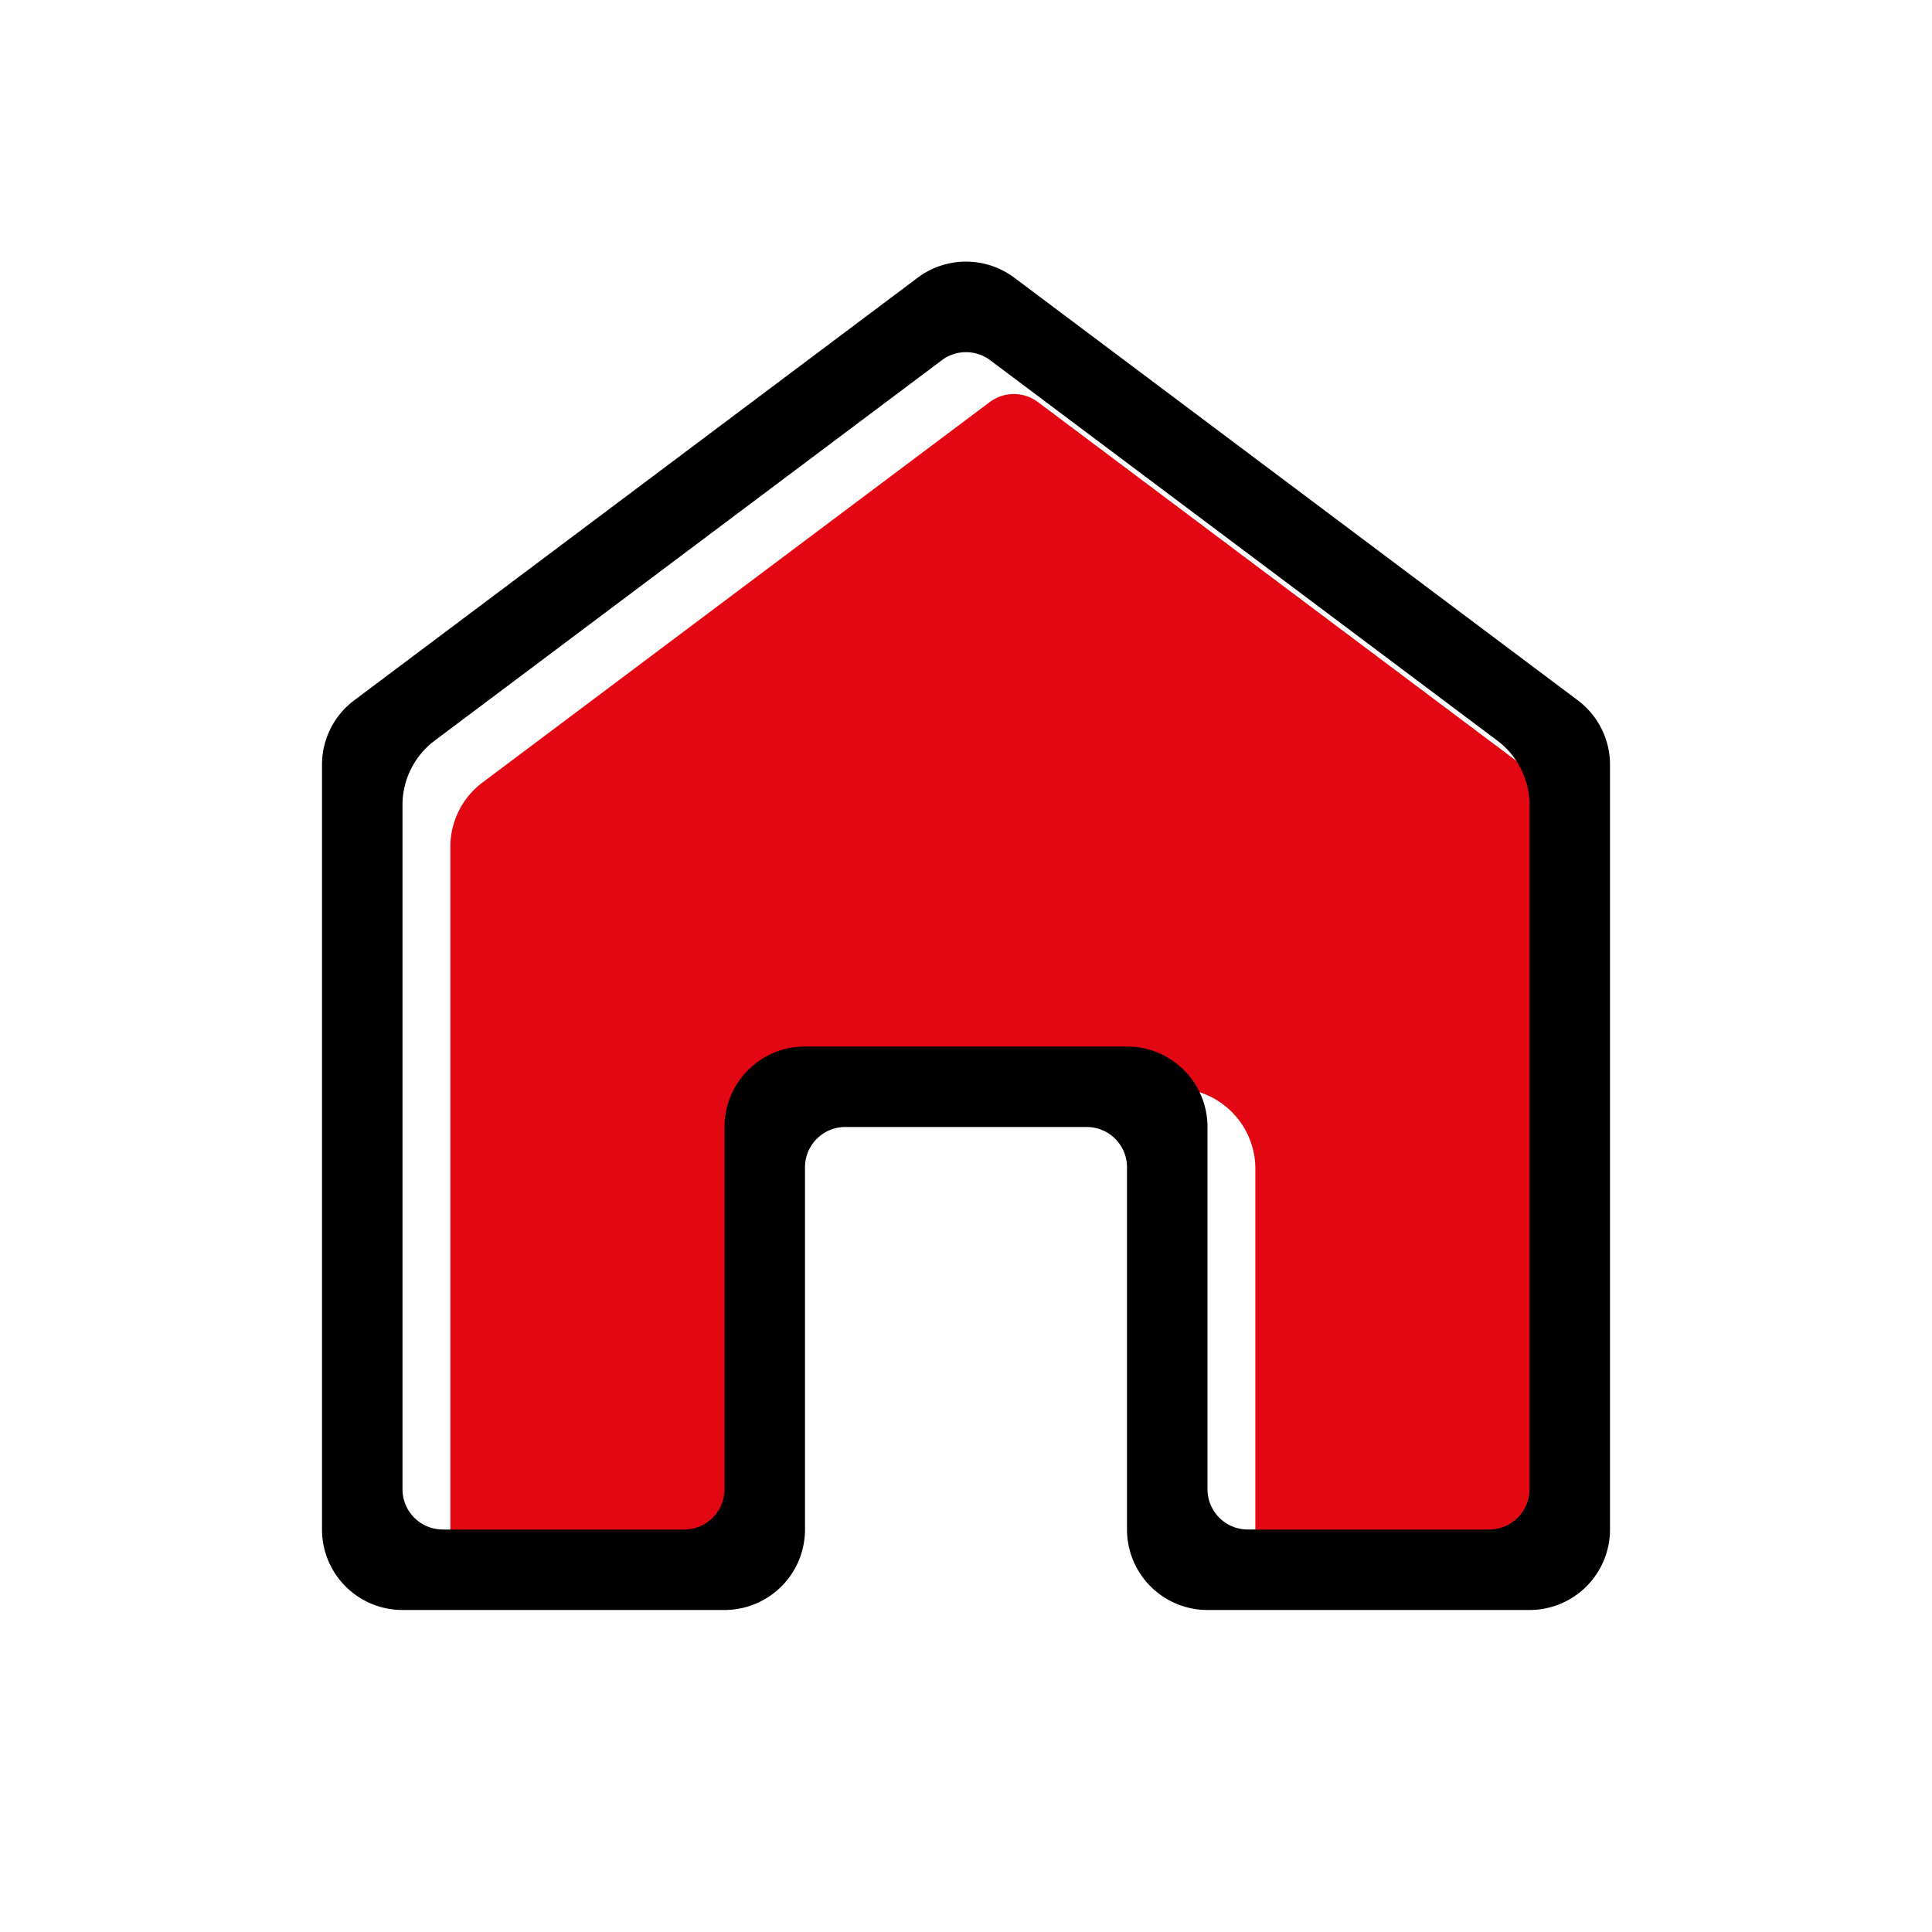 <svg xmlns="http://www.w3.org/2000/svg" viewBox="0 0 1080 1080"><defs><style>.cls-1{fill:none;}.cls-2{fill:#e30613;}</style></defs><g id="Ebene_2" data-name="Ebene 2"><g id="Ebene_1-2" data-name="Ebene 1"><g id="Lieferung_nach_Hause_-_Ligght" data-name="Lieferung nach Hause - Ligght"><rect class="cls-1" width="1080" height="1080"/><path class="cls-2" d="M881.75,473.39v382.5a22.51,22.51,0,0,1-22.5,22.5h-135a22.51,22.51,0,0,1-22.5-22.5V653.39a45,45,0,0,0-45-45h-180a45,45,0,0,0-45,45v202.5a22.51,22.51,0,0,1-22.5,22.5h-135a22.51,22.51,0,0,1-22.5-22.5V473.39a45,45,0,0,1,18-36l283.5-212.62a22.53,22.53,0,0,1,27,0l283.5,212.62A45,45,0,0,1,881.75,473.39Z"/><path d="M882,391.48,567,155.23a45.09,45.09,0,0,0-54,0L198,391.48a45,45,0,0,0-18,36V855a45,45,0,0,0,45,45H405a45,45,0,0,0,45-45V652.48A22.51,22.51,0,0,1,472.5,630h135a22.51,22.51,0,0,1,22.5,22.5V855a45,45,0,0,0,45,45H855a45,45,0,0,0,45-45V427.48A45,45,0,0,0,882,391.48Zm-27,441A22.51,22.51,0,0,1,832.5,855h-135a22.51,22.51,0,0,1-22.5-22.5V630a45,45,0,0,0-45-45H450a45,45,0,0,0-45,45v202.5A22.51,22.51,0,0,1,382.5,855h-135a22.51,22.51,0,0,1-22.5-22.5V450a45,45,0,0,1,18-36L526.5,201.35a22.56,22.56,0,0,1,27,0L837,414a45,45,0,0,1,18,36Z"/></g></g></g></svg>